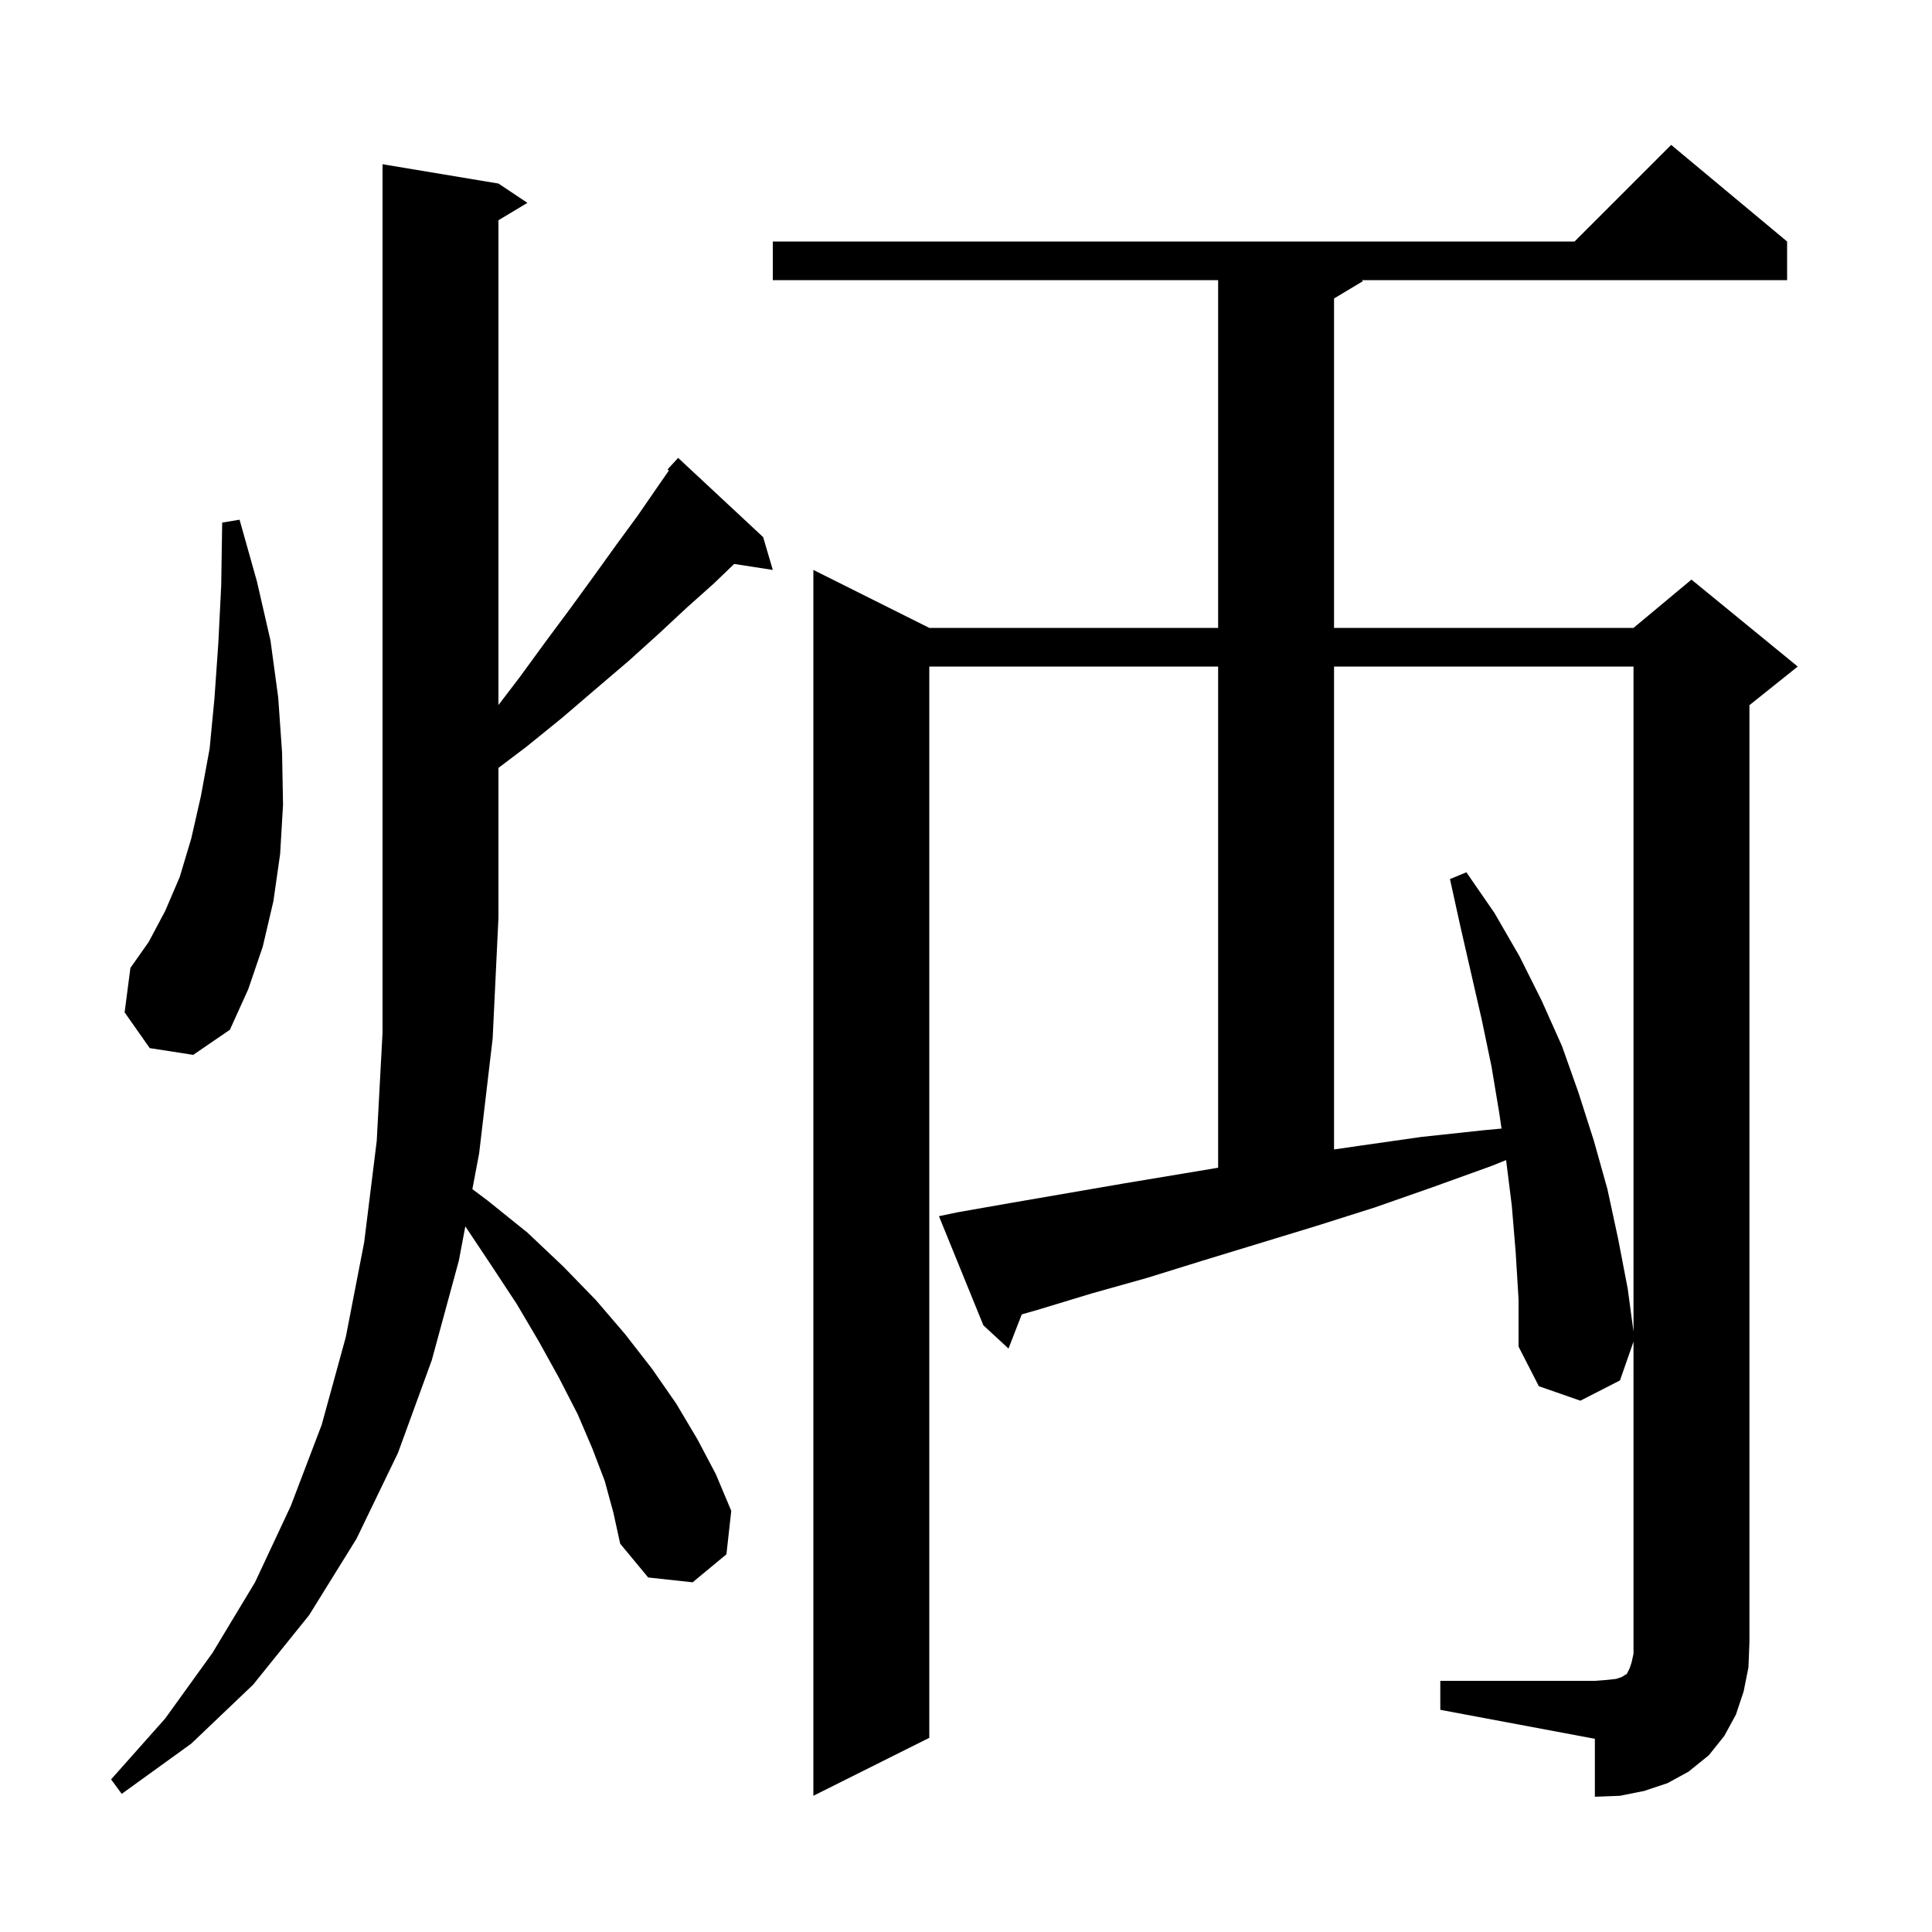<svg xmlns="http://www.w3.org/2000/svg" xmlns:xlink="http://www.w3.org/1999/xlink" version="1.1" baseProfile="full" viewBox="0 0 200 200" width="200" height="200"><g fill="currentColor"><path d="M 149.1 174.0 L 165.1 174.0 L 166.4 173.9 L 167.3 173.8 L 167.9 173.6 L 168.2 173.4 L 168.4 173.3 L 168.7 172.7 L 168.9 172.1 L 169.1 171.2 L 169.1 138.887 L 167.7 142.9 L 163.6 145.0 L 159.3 143.5 L 157.2 139.4 L 157.2 134.5 L 156.9 129.6 L 156.5 124.8 L 155.911 120.091 L 154.4 120.7 L 148.3 122.9 L 142.3 125.0 L 136.3 126.9 L 124.5 130.5 L 118.7 132.3 L 113.0 133.9 L 107.4 135.6 L 105.772 136.065 L 104.4 139.6 L 101.8 137.2 L 97.2 125.9 L 99.1 125.5 L 104.8 124.5 L 116.4 122.5 L 126.1 120.883 L 126.1 69.0 L 96.2 69.0 L 96.2 179.9 L 84.2 185.9 L 84.2 59.0 L 96.2 65.0 L 126.1 65.0 L 126.1 29.0 L 80.0 29.0 L 80.0 25.0 L 163.0 25.0 L 173.0 15.0 L 185.0 25.0 L 185.0 29.0 L 140.95 29.0 L 141.1 29.1 L 138.1 30.9 L 138.1 65.0 L 169.1 65.0 L 175.1 60.0 L 186.1 69.0 L 181.1 73.0 L 181.1 170.0 L 181.0 172.6 L 180.5 175.1 L 179.7 177.5 L 178.5 179.7 L 176.9 181.7 L 174.8 183.4 L 172.6 184.6 L 170.2 185.4 L 167.7 185.9 L 165.1 186.0 L 165.1 180.0 L 149.1 177.0 Z M 62.6 153.3 L 61.3 149.9 L 59.8 146.4 L 57.9 142.7 L 55.8 138.9 L 53.5 135.0 L 50.8 130.9 L 48.171 126.956 L 47.5 130.5 L 44.7 140.8 L 41.2 150.4 L 36.9 159.3 L 32.0 167.2 L 26.2 174.4 L 19.8 180.5 L 12.6 185.7 L 11.5 184.2 L 17.1 177.9 L 22.0 171.1 L 26.4 163.8 L 30.1 155.9 L 33.3 147.5 L 35.8 138.4 L 37.7 128.6 L 39.0 118.1 L 39.6 106.9 L 39.6 17.0 L 51.6 19.0 L 54.6 21.0 L 51.6 22.8 L 51.6 72.983 L 53.8 70.1 L 56.5 66.4 L 59.1 62.9 L 61.5 59.6 L 63.8 56.4 L 66.0 53.4 L 68.0 50.5 L 69.245 48.702 L 69.1 48.6 L 70.2 47.4 L 79.0 55.6 L 80.0 59.0 L 76.001 58.38 L 73.9 60.4 L 71.1 62.9 L 68.2 65.6 L 65.1 68.4 L 61.7 71.3 L 58.2 74.3 L 54.5 77.3 L 51.6 79.493 L 51.6 95.0 L 51.0 107.5 L 49.6 119.4 L 48.9 123.1 L 50.5 124.3 L 54.6 127.6 L 58.3 131.1 L 61.7 134.6 L 64.7 138.1 L 67.5 141.7 L 70.0 145.3 L 72.2 149.0 L 74.1 152.6 L 75.7 156.4 L 75.2 160.9 L 71.7 163.8 L 67.1 163.3 L 64.2 159.8 L 63.5 156.6 Z M 138.1 69.0 L 138.1 118.992 L 140.8 118.6 L 147.1 117.7 L 153.6 117.0 L 155.438 116.83 L 155.2 115.2 L 154.4 110.4 L 153.4 105.6 L 151.2 96.0 L 150.1 91.0 L 151.8 90.3 L 154.7 94.5 L 157.3 99.0 L 159.6 103.6 L 161.7 108.3 L 163.4 113.1 L 165.0 118.1 L 166.4 123.1 L 167.5 128.2 L 168.5 133.4 L 169.1 137.857 L 169.1 69.0 Z M 15.5 108.5 L 12.9 104.8 L 13.5 100.2 L 15.4 97.5 L 17.1 94.3 L 18.6 90.8 L 19.8 86.8 L 20.8 82.4 L 21.7 77.5 L 22.2 72.3 L 22.6 66.6 L 22.9 60.6 L 23.0 54.1 L 24.8 53.8 L 26.6 60.2 L 28.0 66.3 L 28.8 72.2 L 29.2 77.9 L 29.3 83.3 L 29.0 88.4 L 28.3 93.3 L 27.2 98.0 L 25.7 102.4 L 23.8 106.6 L 20.0 109.2 Z "/></g></svg>